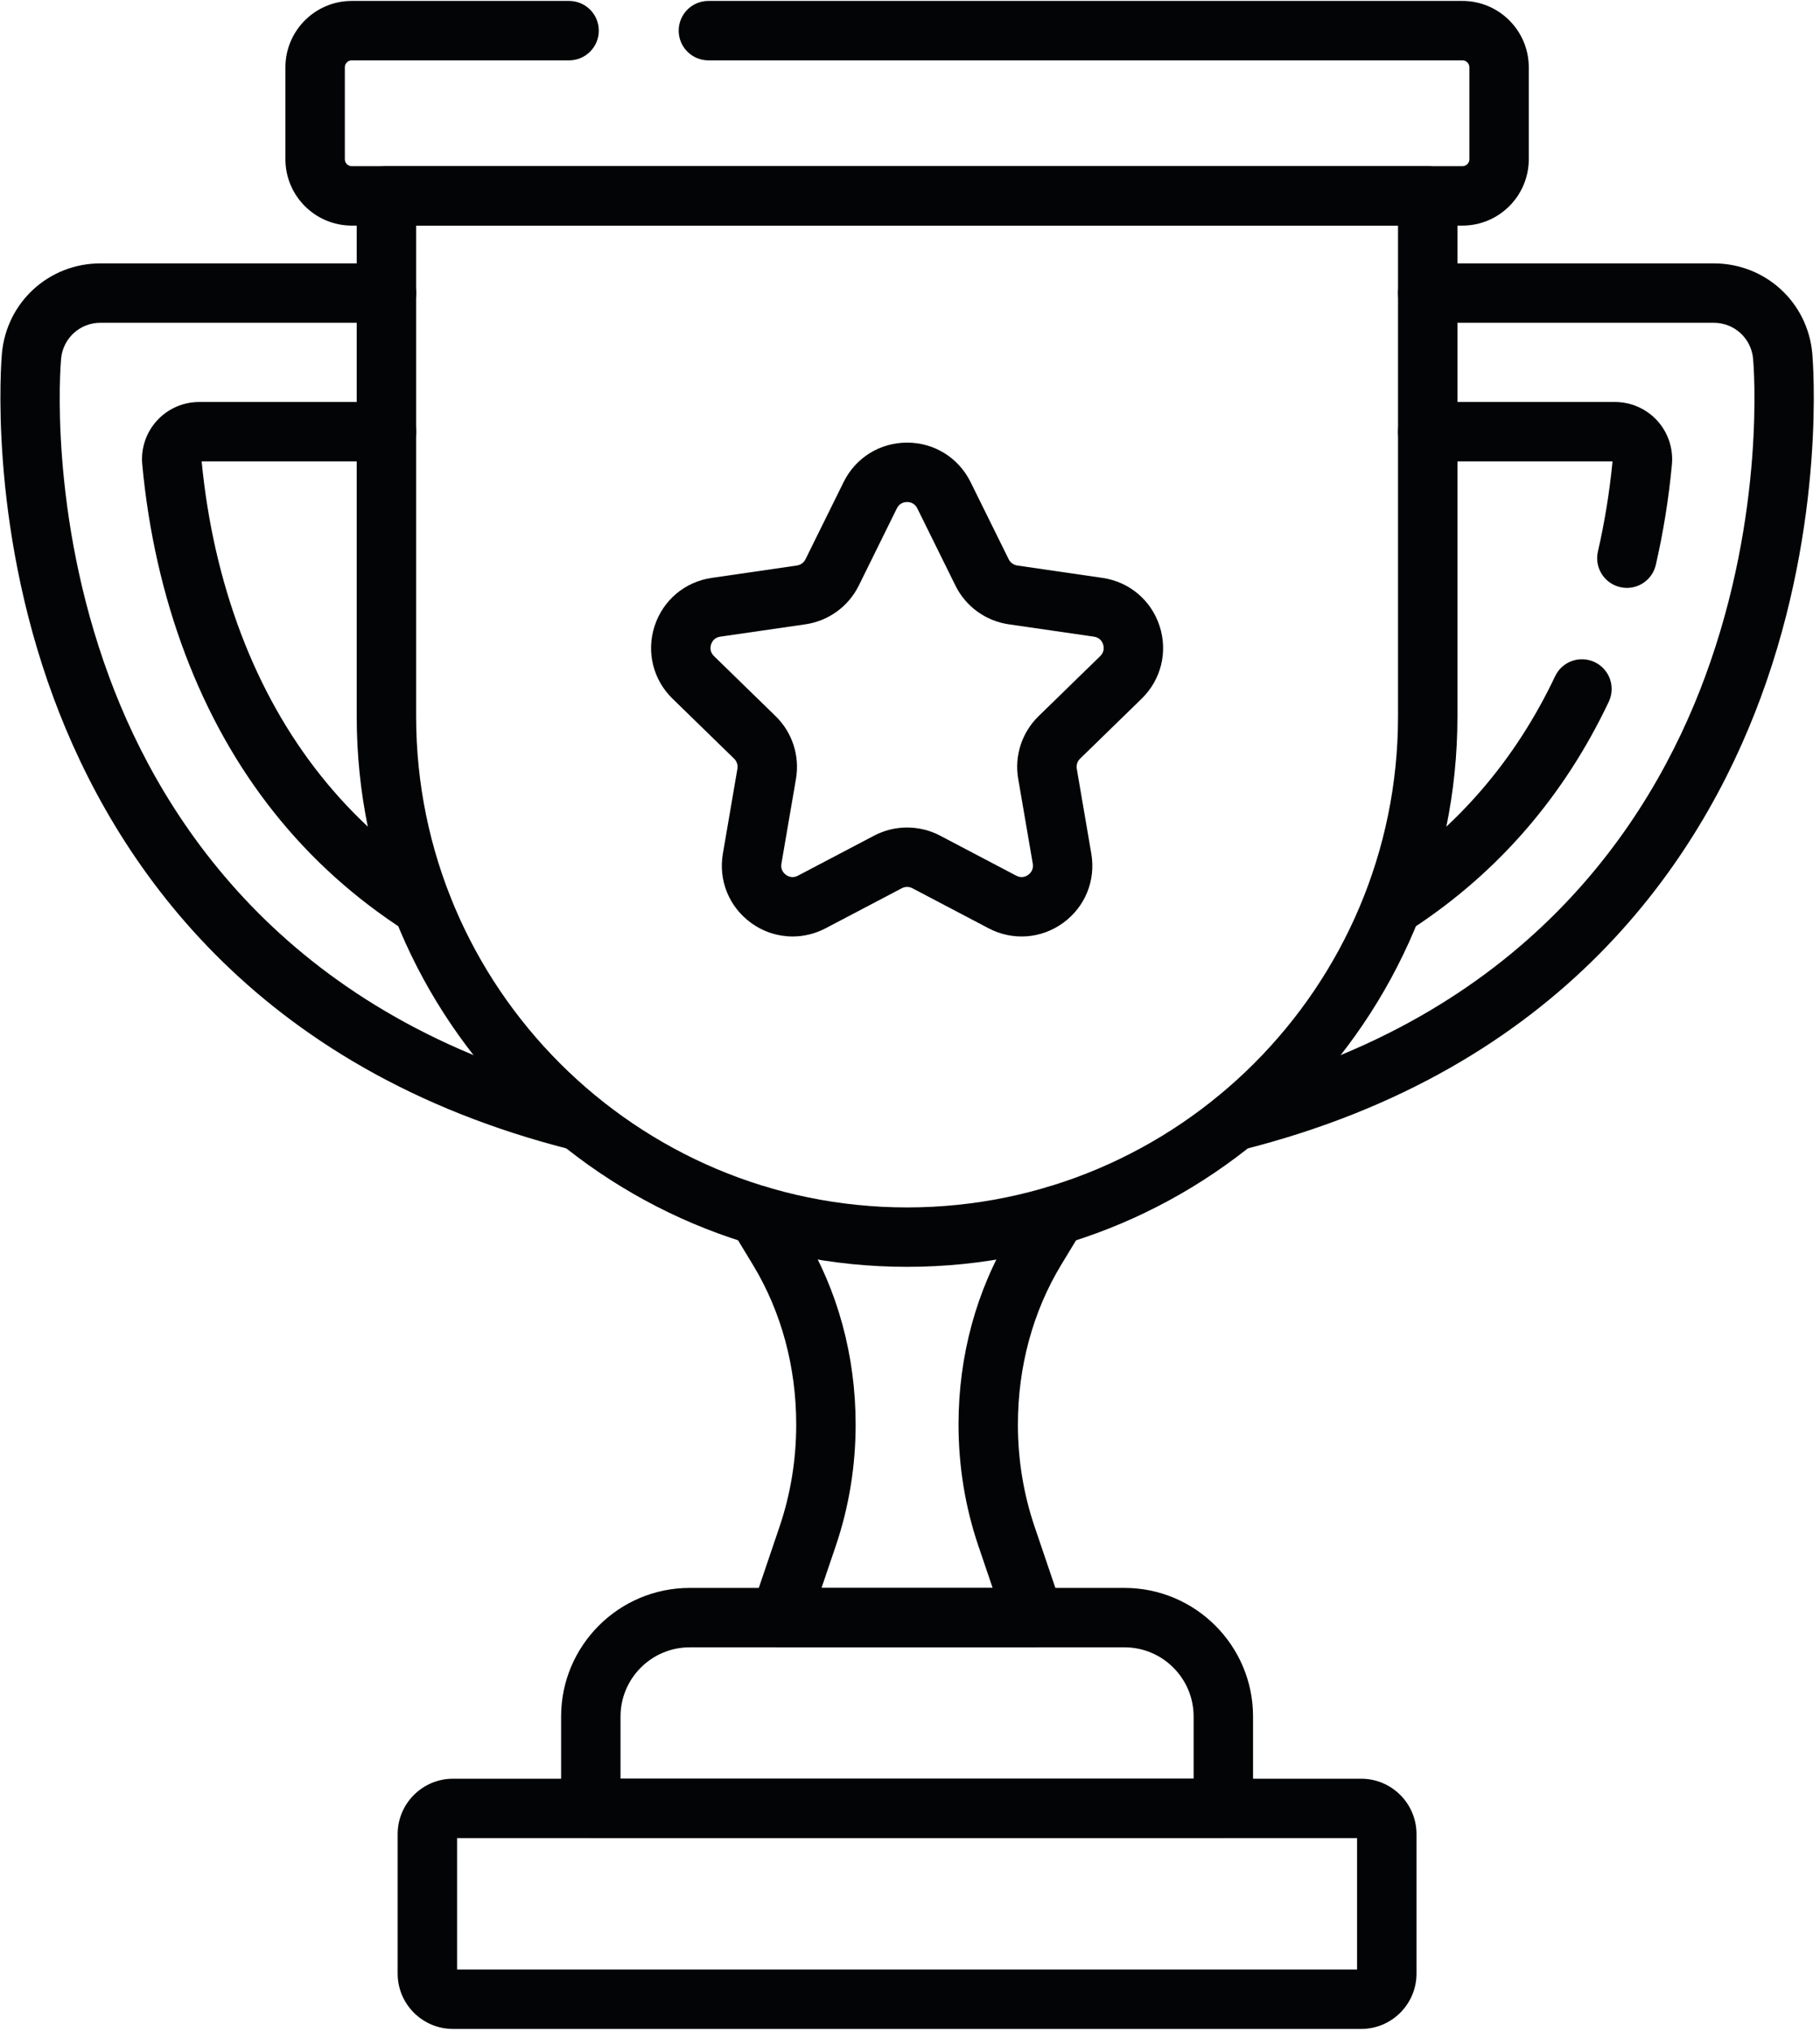 <?xml version="1.0" encoding="UTF-8" standalone="no"?>
<!DOCTYPE svg PUBLIC "-//W3C//DTD SVG 1.1//EN" "http://www.w3.org/Graphics/SVG/1.1/DTD/svg11.dtd">
<svg width="100%" height="100%" viewBox="0 0 224 250" version="1.1" xmlns="http://www.w3.org/2000/svg" xmlns:xlink="http://www.w3.org/1999/xlink" xml:space="preserve" xmlns:serif="http://www.serif.com/" style="fill-rule:evenodd;clip-rule:evenodd;stroke-linejoin:round;stroke-miterlimit:2;">
    <g transform="matrix(1,0,0,1,-616.52,-1491.7)">
        <g id="Design" transform="matrix(4.167,0,0,4.167,0,0)">
            <g>
                <g transform="matrix(1,0,0,1,178.496,392.877)">
                    <path d="M0,13.762L-7.503,13.762C-7.786,13.762 -8.052,13.626 -8.216,13.396C-8.381,13.166 -8.425,12.871 -8.334,12.603L-7.519,10.2C-7.192,9.236 -7.026,8.219 -7.026,7.178C-7.026,5.474 -7.467,3.845 -8.302,2.467L-8.914,1.457C-9.165,1.042 -9.032,0.502 -8.618,0.251C-8.203,0 -7.664,0.133 -7.413,0.547L-6.801,1.557C-5.8,3.21 -5.271,5.153 -5.271,7.178C-5.271,8.411 -5.468,9.617 -5.857,10.764L-6.279,12.007L-1.224,12.007L-1.646,10.764C-2.035,9.617 -2.232,8.411 -2.232,7.178C-2.232,5.153 -1.703,3.21 -0.702,1.557L-0.091,0.548C0.16,0.133 0.7,0.001 1.114,0.252C1.529,0.503 1.661,1.042 1.41,1.457L0.798,2.466C-0.036,3.845 -0.478,5.474 -0.478,7.178C-0.478,8.219 -0.312,9.236 0.016,10.2L0.831,12.603C0.922,12.871 0.878,13.166 0.713,13.396C0.548,13.626 0.283,13.762 0,13.762" style="fill:rgb(3,4,5);fill-rule:nonzero;"/>
                </g>
                <g transform="matrix(1,0,0,1,160.419,369.853)">
                    <path d="M0,15.774C-0.162,15.774 -0.326,15.729 -0.473,15.635C-3.473,13.711 -5.667,10.959 -6.993,7.455C-7.652,5.713 -8.08,3.826 -8.264,1.847C-8.309,1.374 -8.151,0.902 -7.831,0.551C-7.512,0.201 -7.057,0 -6.583,0L-1.052,0C-0.568,0 -0.175,0.393 -0.175,0.877C-0.175,1.362 -0.568,1.755 -1.052,1.755L-6.51,1.755C-6.337,3.552 -5.947,5.26 -5.352,6.834C-4.162,9.978 -2.202,12.442 0.475,14.158C0.882,14.419 1.001,14.962 0.74,15.37C0.572,15.631 0.289,15.774 0,15.774" style="fill:rgb(3,4,5);fill-rule:nonzero;"/>
                </g>
                <g transform="matrix(1,0,0,1,165.065,365.759)">
                    <path d="M0,26.212C-0.071,26.212 -0.143,26.203 -0.215,26.185C-9.673,23.806 -13.764,17.609 -15.531,12.83C-17.467,7.595 -17.073,2.864 -17.056,2.665C-16.92,1.145 -15.668,0 -14.143,0L-5.698,0C-5.213,0 -4.82,0.392 -4.82,0.877C-4.82,1.362 -5.213,1.754 -5.698,1.754L-14.143,1.754C-14.753,1.754 -15.254,2.213 -15.308,2.82C-15.324,3.003 -15.685,7.353 -13.885,12.222C-12.265,16.605 -8.503,22.29 0.213,24.483C0.683,24.602 0.969,25.078 0.85,25.548C0.75,25.946 0.393,26.212 0,26.212" style="fill:rgb(3,4,5);fill-rule:nonzero;"/>
                </g>
                <g transform="matrix(1,0,0,1,195.653,373.59)">
                    <path d="M0,-1.982L0.001,-1.982L0,-1.982ZM0.352,1.755C0.287,1.755 0.221,1.748 0.155,1.732C-0.318,1.624 -0.612,1.153 -0.504,0.68C-0.305,-0.184 -0.16,-1.079 -0.072,-1.982L-5.531,-1.982C-6.015,-1.982 -6.408,-2.375 -6.408,-2.859C-6.408,-3.344 -6.015,-3.737 -5.531,-3.737L0,-3.737C0.474,-3.737 0.929,-3.536 1.248,-3.186C1.568,-2.835 1.726,-2.363 1.682,-1.89C1.588,-0.886 1.428,0.111 1.206,1.074C1.113,1.48 0.752,1.755 0.352,1.755" style="fill:rgb(3,4,5);fill-rule:nonzero;"/>
                </g>
                <g transform="matrix(1,0,0,1,184.425,365.759)">
                    <path d="M0,26.212C-0.393,26.212 -0.75,25.946 -0.85,25.548C-0.968,25.078 -0.683,24.602 -0.213,24.483C8.503,22.291 12.265,16.605 13.885,12.222C15.686,7.353 15.324,3.003 15.308,2.82C15.254,2.213 14.753,1.754 14.143,1.754L5.698,1.754C5.214,1.754 4.821,1.362 4.821,0.877C4.821,0.392 5.214,0 5.698,0L14.143,0C15.668,0 16.921,1.145 17.056,2.664C17.074,2.864 17.467,7.595 15.531,12.83C13.764,17.609 9.673,23.806 0.215,26.185C0.143,26.203 0.071,26.212 0,26.212" style="fill:rgb(3,4,5);fill-rule:nonzero;"/>
                </g>
                <g transform="matrix(1,0,0,1,189.22,377.329)">
                    <path d="M0,8.201C-0.286,8.201 -0.566,8.062 -0.734,7.805C-1,7.4 -0.888,6.856 -0.483,6.59C1.754,5.12 3.486,3.114 4.665,0.625C4.872,0.187 5.395,0 5.833,0.208C6.271,0.415 6.458,0.938 6.251,1.376C4.932,4.16 2.991,6.408 0.481,8.057C0.333,8.154 0.165,8.201 0,8.201" style="fill:rgb(3,4,5);fill-rule:nonzero;"/>
                </g>
                <g transform="matrix(1,0,0,1,191.148,358.007)">
                    <path d="M0,6.636L-32.806,6.636C-33.886,6.636 -34.765,5.757 -34.765,4.676L-34.765,1.96C-34.765,0.879 -33.886,0 -32.806,0L-26.386,0C-25.902,0 -25.509,0.393 -25.509,0.878C-25.509,1.362 -25.902,1.755 -26.386,1.755L-32.806,1.755C-32.919,1.755 -33.01,1.847 -33.01,1.96L-33.01,4.676C-33.01,4.789 -32.919,4.881 -32.806,4.881L0,4.881C0.113,4.881 0.205,4.789 0.205,4.676L0.205,1.96C0.205,1.847 0.113,1.755 0,1.755L-22.272,1.755C-22.757,1.755 -23.149,1.362 -23.149,0.878C-23.149,0.393 -22.757,0 -22.272,0L0,0C1.08,0 1.959,0.879 1.959,1.96L1.959,4.676C1.959,5.757 1.08,6.636 0,6.636" style="fill:rgb(3,4,5);fill-rule:nonzero;"/>
                </g>
                <g transform="matrix(1,0,0,1,160.244,393.644)">
                    <path d="M0,-29.001L0,-14.5C0,-6.505 6.505,0 14.501,0C22.496,0 29.001,-6.505 29.001,-14.5L29.001,-29.001L0,-29.001ZM14.501,1.755C5.537,1.755 -1.755,-5.537 -1.755,-14.5L-1.755,-29.878C-1.755,-30.363 -1.362,-30.756 -0.877,-30.756L29.879,-30.756C30.363,-30.756 30.756,-30.363 30.756,-29.878L30.756,-14.5C30.756,-5.537 23.464,1.755 14.501,1.755" style="fill:rgb(3,4,5);fill-rule:nonzero;"/>
                </g>
                <g transform="matrix(1,0,0,1,166.281,406.638)">
                    <path d="M0,3.881L16.927,3.881L16.927,2.043C16.927,0.917 16.011,0 14.885,0L2.043,0C0.916,0 0,0.917 0,2.043L0,3.881ZM17.805,5.636L-0.877,5.636C-1.362,5.636 -1.755,5.243 -1.755,4.759L-1.755,2.043C-1.755,-0.051 -0.051,-1.755 2.043,-1.755L14.885,-1.755C16.979,-1.755 18.682,-0.051 18.682,2.043L18.682,4.759C18.682,5.243 18.289,5.636 17.805,5.636" style="fill:rgb(3,4,5);fill-rule:nonzero;"/>
                </g>
                <g transform="matrix(1,0,0,1,0,-13.461)">
                    <path d="M161.453,429.616L188.036,429.616L188.036,425.735L161.453,425.735L161.453,429.616ZM188.157,431.371L161.333,431.371C160.432,431.371 159.698,430.638 159.698,429.737L159.698,425.615C159.698,424.714 160.432,423.98 161.333,423.98L188.157,423.98C189.058,423.98 189.791,424.714 189.791,425.615L189.791,429.737C189.791,430.638 189.058,431.371 188.157,431.371" style="fill:rgb(3,4,5);fill-rule:nonzero;"/>
                </g>
                <g transform="matrix(1,0,0,1,174.745,384.017)">
                    <path d="M0,-11.209C-0.078,-11.209 -0.221,-11.184 -0.302,-11.022L-1.427,-8.741C-1.732,-8.124 -2.32,-7.696 -3.001,-7.597L-5.518,-7.232C-5.698,-7.206 -5.765,-7.077 -5.789,-7.003C-5.813,-6.929 -5.834,-6.785 -5.704,-6.658L-3.883,-4.883C-3.39,-4.403 -3.166,-3.711 -3.282,-3.032L-3.712,-0.526C-3.743,-0.347 -3.641,-0.243 -3.578,-0.197C-3.515,-0.151 -3.385,-0.087 -3.224,-0.172L-0.973,-1.355C-0.364,-1.675 0.364,-1.675 0.973,-1.355L3.224,-0.172C3.385,-0.087 3.515,-0.151 3.578,-0.197C3.641,-0.243 3.742,-0.347 3.712,-0.526L3.282,-3.032C3.165,-3.711 3.39,-4.403 3.883,-4.883L5.704,-6.658C5.834,-6.785 5.813,-6.929 5.789,-7.003C5.765,-7.077 5.698,-7.206 5.518,-7.232L3.001,-7.597C2.32,-7.696 1.731,-8.124 1.427,-8.742L0.302,-11.021C0.221,-11.184 0.078,-11.209 0,-11.209M-3.382,1.624C-3.814,1.624 -4.243,1.489 -4.609,1.222C-5.258,0.751 -5.577,-0.033 -5.441,-0.823L-5.012,-3.329C-4.993,-3.438 -5.029,-3.549 -5.108,-3.627L-6.929,-5.401C-7.503,-5.961 -7.706,-6.782 -7.458,-7.545C-7.21,-8.308 -6.564,-8.853 -5.77,-8.968L-3.254,-9.334C-3.144,-9.35 -3.05,-9.419 -3.001,-9.518L-1.875,-11.798C-1.521,-12.517 -0.802,-12.964 0,-12.964C0.802,-12.964 1.52,-12.517 1.875,-11.798L3.001,-9.518C3.049,-9.419 3.144,-9.35 3.254,-9.334L5.77,-8.968C6.564,-8.853 7.21,-8.308 7.458,-7.545C7.706,-6.782 7.503,-5.961 6.929,-5.401L5.108,-3.627C5.029,-3.549 4.993,-3.438 5.012,-3.329L5.441,-0.823C5.577,-0.033 5.258,0.751 4.609,1.222C3.961,1.694 3.117,1.755 2.407,1.382L0.156,0.199C0.059,0.147 -0.058,0.147 -0.156,0.199L-2.407,1.382C-2.716,1.544 -3.05,1.624 -3.382,1.624" style="fill:rgb(3,4,5);fill-rule:nonzero;"/>
                </g>
            </g>
        </g>
        <g id="Pages">
        </g>
        <g id="Line">
        </g>
    </g>
</svg>
